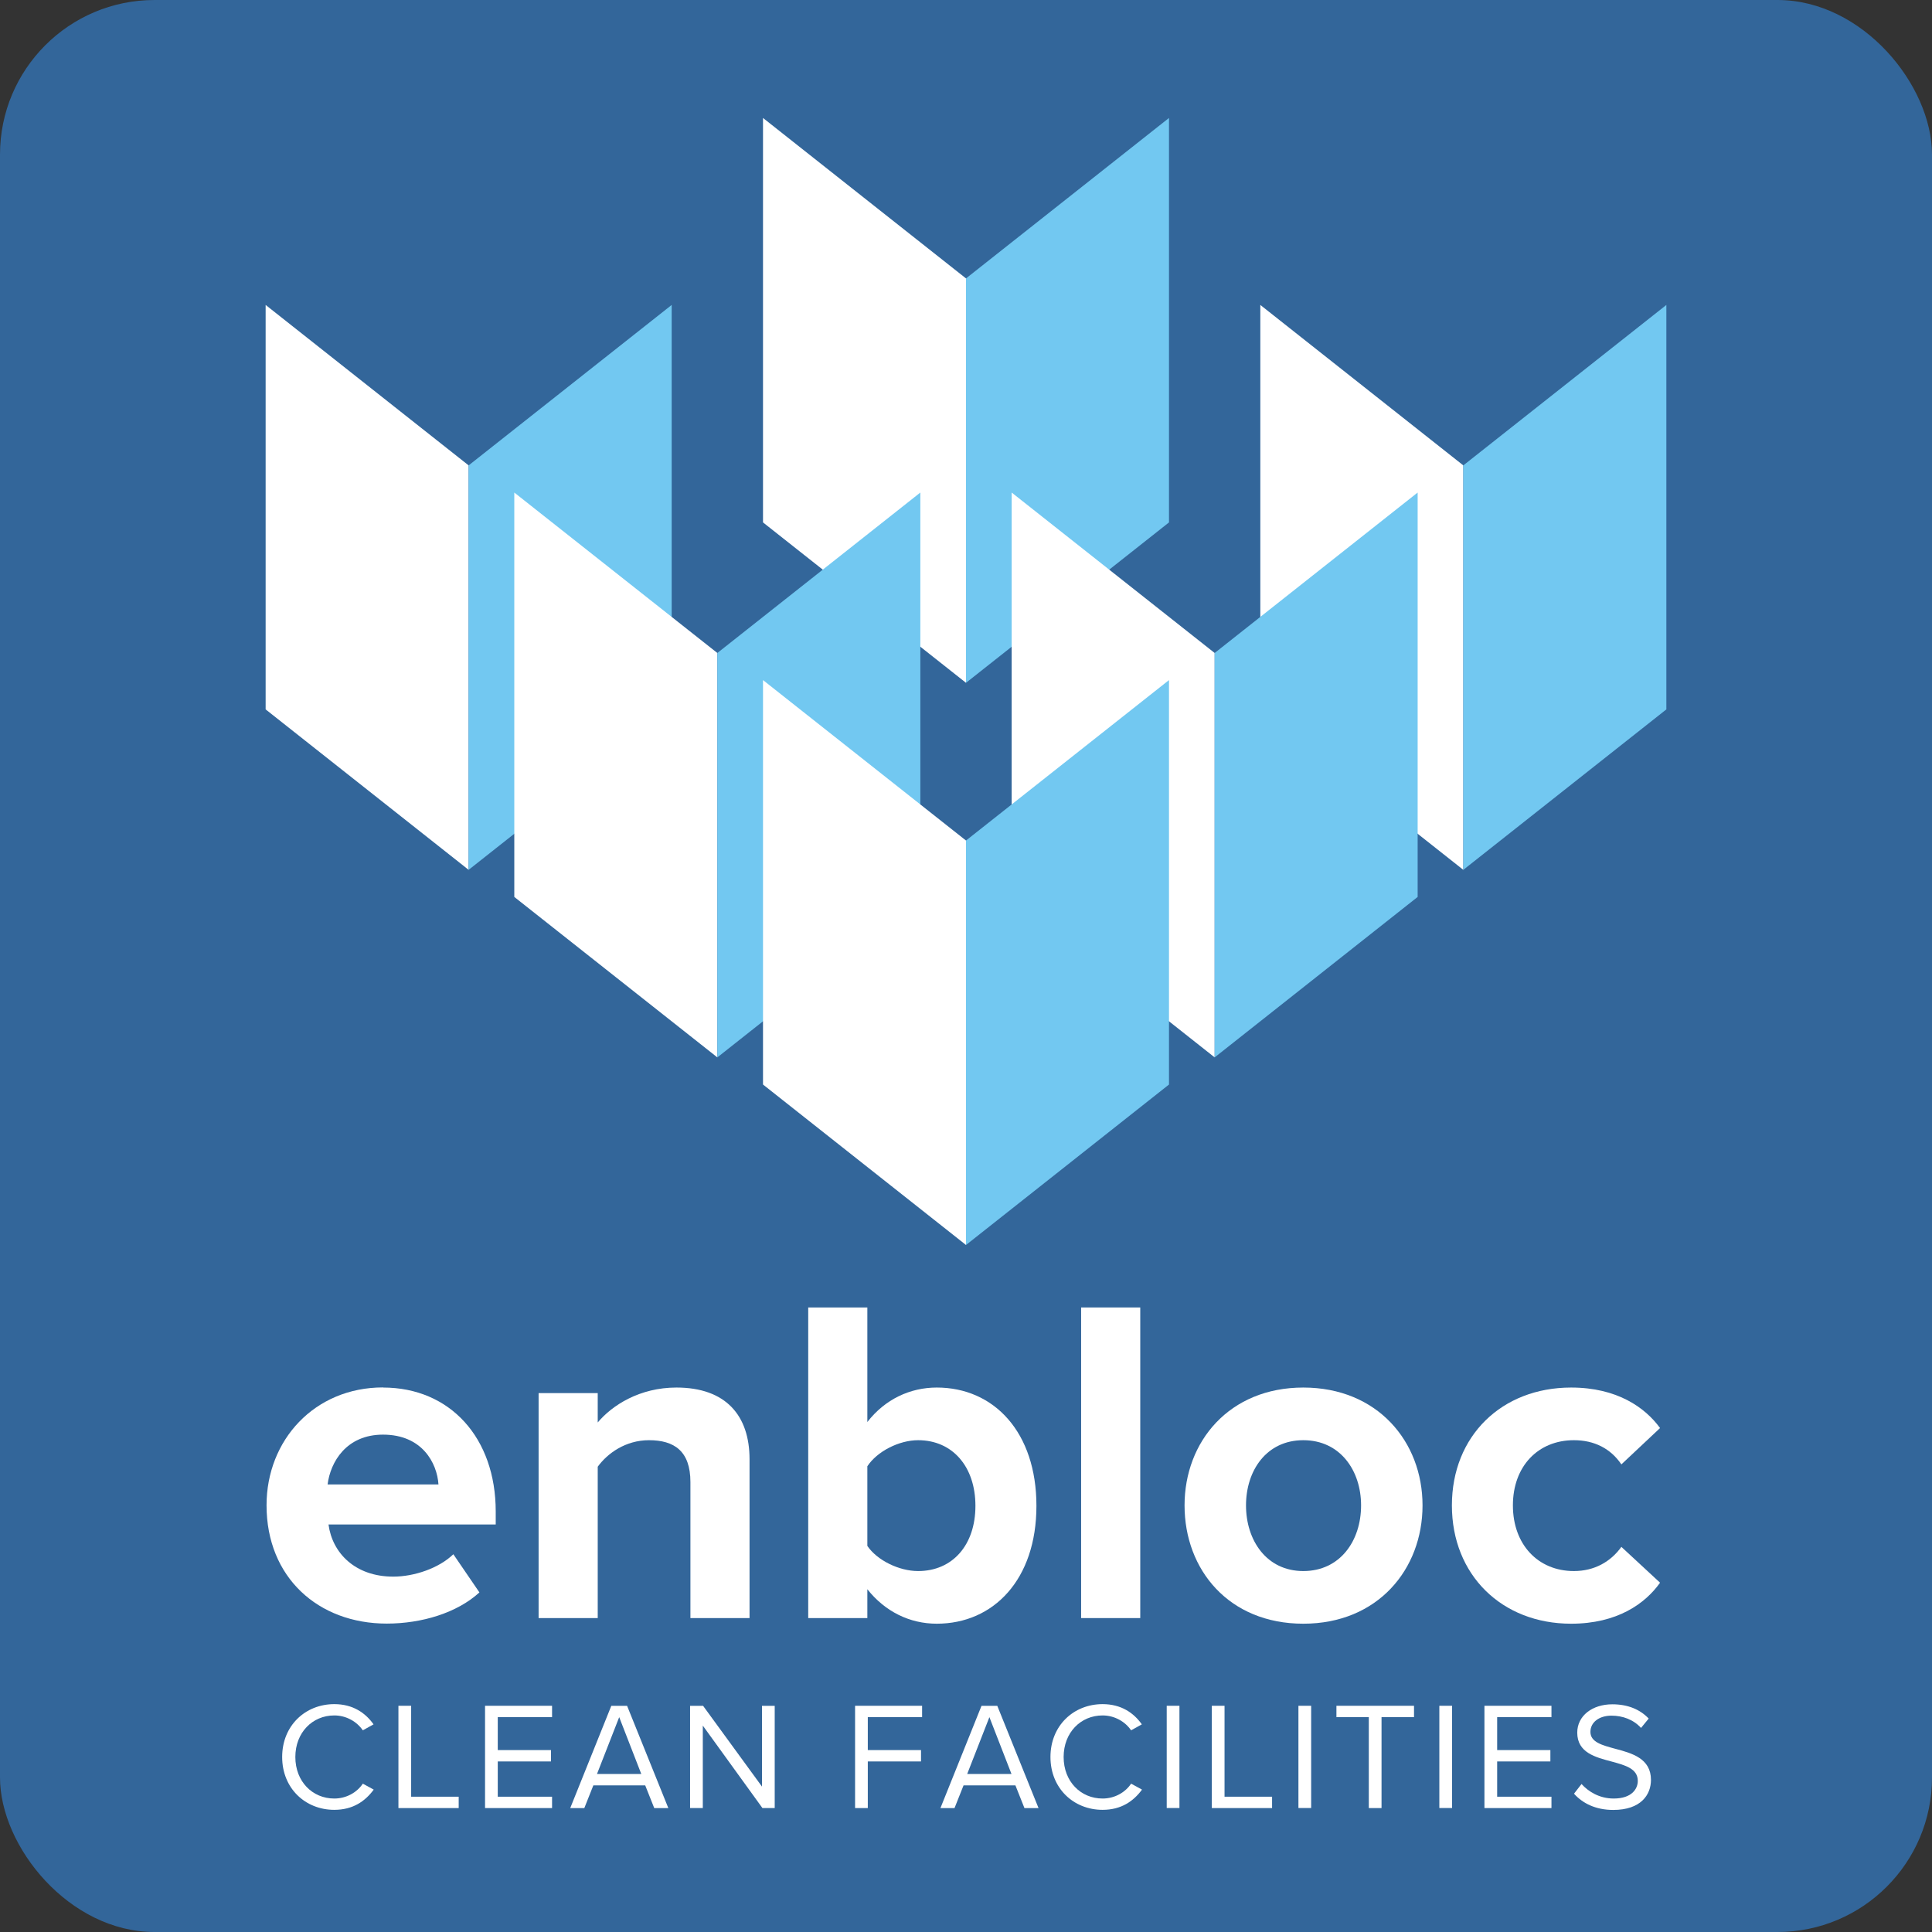<?xml version="1.0" encoding="UTF-8"?><svg id="Layer_1" xmlns="http://www.w3.org/2000/svg" viewBox="0 0 340.16 340.16"><rect x="0" y="0" width="340.16" height="340.16" fill="#333333" stroke="none"/><defs><style>.cls-1{fill:#fff;}.cls-2{fill:#72c8f1;}.cls-3{fill:#33669a;}</style></defs><rect class="cls-3" width="340.16" height="340.16" rx="27.21" ry="27.21"/><g><g><polygon class="cls-1" points="82.51 153.15 46.77 124.9 46.77 53.69 82.51 81.94 82.51 153.15"/><polygon class="cls-2" points="82.51 153.15 118.26 124.9 118.26 53.69 82.51 81.94 82.51 153.15"/></g><g><polygon class="cls-1" points="257.64 153.15 221.9 124.9 221.9 53.69 257.64 81.94 257.64 153.15"/><polygon class="cls-2" points="257.64 153.15 293.39 124.9 293.39 53.69 257.64 81.94 257.64 153.15"/></g><g><polygon class="cls-1" points="170.08 120.22 134.34 91.98 134.34 20.77 170.08 49.02 170.08 120.22"/><polygon class="cls-2" points="170.08 120.22 205.82 91.98 205.82 20.77 170.08 49.02 170.08 120.22"/></g><g><polygon class="cls-1" points="126.3 186.17 90.55 157.92 90.55 86.72 126.3 114.97 126.3 186.17"/><polygon class="cls-2" points="126.3 186.17 162.04 157.92 162.04 86.72 126.3 114.97 126.3 186.17"/></g><g><polygon class="cls-1" points="213.86 186.17 178.12 157.92 178.12 86.72 213.86 114.97 213.86 186.17"/><polygon class="cls-2" points="213.86 186.17 249.6 157.92 249.6 86.72 213.86 114.97 213.86 186.17"/></g><g><polygon class="cls-1" points="170.08 219.2 134.34 190.95 134.34 119.74 170.08 147.99 170.08 219.2"/><polygon class="cls-2" points="170.08 219.2 205.82 190.95 205.82 119.74 170.08 147.99 170.08 219.2"/></g></g><g><path class="cls-1" d="M67.44,244.3c11.81,0,19.84,8.86,19.84,21.81v2.3h-29.44c.66,5,4.67,9.18,11.4,9.18,3.69,0,8.04-1.48,10.58-3.94l4.59,6.72c-3.94,3.61-10.17,5.49-16.32,5.49-12.05,0-21.16-8.12-21.16-20.83,0-11.48,8.45-20.75,20.5-20.75Zm-9.76,17.06h19.52c-.25-3.77-2.87-8.77-9.76-8.77-6.48,0-9.27,4.84-9.76,8.77Z"/><path class="cls-1" d="M121.56,260.95c0-5.49-2.87-7.38-7.3-7.38-4.1,0-7.3,2.3-9.02,4.67v26.65h-10.41v-39.61h10.41v5.17c2.54-3.03,7.38-6.15,13.86-6.15,8.69,0,12.87,4.92,12.87,12.63v27.96h-10.41v-23.94Z"/><path class="cls-1" d="M142.3,230.2h10.41v20.17c3.12-4.02,7.54-6.07,12.22-6.07,10.09,0,17.55,7.87,17.55,20.83s-7.54,20.75-17.55,20.75c-4.76,0-9.1-2.13-12.22-6.07v5.08h-10.41v-54.69Zm19.35,46.41c6.07,0,10.09-4.59,10.09-11.48s-4.02-11.56-10.09-11.56c-3.36,0-7.22,1.97-8.94,4.59v14.02c1.72,2.54,5.58,4.43,8.94,4.43Z"/><path class="cls-1" d="M190.35,230.2h10.41v54.69h-10.41v-54.69Z"/><path class="cls-1" d="M208.56,265.05c0-11.23,7.87-20.75,20.91-20.75s20.99,9.51,20.99,20.75-7.87,20.83-20.99,20.83-20.91-9.51-20.91-20.83Zm31.08,0c0-6.15-3.69-11.48-10.17-11.48s-10.09,5.33-10.09,11.48,3.61,11.56,10.09,11.56,10.17-5.33,10.17-11.56Z"/><path class="cls-1" d="M276.62,244.3c8.12,0,13.04,3.53,15.66,7.13l-6.81,6.4c-1.89-2.79-4.76-4.26-8.36-4.26-6.31,0-10.74,4.59-10.74,11.48s4.43,11.56,10.74,11.56c3.61,0,6.48-1.64,8.36-4.26l6.81,6.31c-2.62,3.69-7.54,7.22-15.66,7.22-12.22,0-20.99-8.61-20.99-20.83s8.77-20.75,20.99-20.75Z"/></g><g><path class="cls-1" d="M49.68,309.35c0-5.53,4.08-9.31,9.18-9.31,3.27,0,5.48,1.54,6.91,3.56l-1.89,1.05c-1.03-1.51-2.89-2.62-5.02-2.62-3.86,0-6.86,3.02-6.86,7.32s3,7.31,6.86,7.31c2.13,0,4-1.08,5.02-2.62l1.92,1.05c-1.51,2.05-3.67,3.56-6.94,3.56-5.1,0-9.18-3.78-9.18-9.31Z"/><path class="cls-1" d="M70.15,300.33h2.24v16.01h8.37v2h-10.61v-18Z"/><path class="cls-1" d="M85.4,300.33h11.8v2h-9.56v5.8h9.37v2h-9.37v6.21h9.56v2h-11.8v-18Z"/><path class="cls-1" d="M113.59,314.34h-9.12l-1.59,4h-2.48l7.23-18h2.78l7.26,18h-2.48l-1.59-4Zm-8.48-2h7.8l-3.89-10.01-3.91,10.01Z"/><path class="cls-1" d="M123.74,303.82v14.52h-2.24v-18h2.29l10.37,14.22v-14.22h2.24v18h-2.16l-10.5-14.52Z"/><path class="cls-1" d="M150.55,300.33h11.8v2h-9.56v5.8h9.37v2h-9.37v8.21h-2.24v-18Z"/><path class="cls-1" d="M178.77,314.34h-9.12l-1.59,4h-2.48l7.23-18h2.78l7.26,18h-2.48l-1.59-4Zm-8.48-2h7.8l-3.89-10.01-3.91,10.01Z"/><path class="cls-1" d="M184.95,309.35c0-5.53,4.08-9.31,9.18-9.31,3.27,0,5.48,1.54,6.91,3.56l-1.89,1.05c-1.03-1.51-2.89-2.62-5.02-2.62-3.86,0-6.86,3.02-6.86,7.32s3,7.31,6.86,7.31c2.13,0,4-1.08,5.02-2.62l1.92,1.05c-1.51,2.05-3.67,3.56-6.94,3.56-5.1,0-9.18-3.78-9.18-9.31Z"/><path class="cls-1" d="M205.42,300.33h2.24v18h-2.24v-18Z"/><path class="cls-1" d="M213.36,300.33h2.24v16.01h8.37v2h-10.61v-18Z"/><path class="cls-1" d="M228.61,300.33h2.24v18h-2.24v-18Z"/><path class="cls-1" d="M241,302.33h-5.7v-2h13.66v2h-5.72v16.01h-2.24v-16.01Z"/><path class="cls-1" d="M253.42,300.33h2.24v18h-2.24v-18Z"/><path class="cls-1" d="M261.36,300.33h11.8v2h-9.56v5.8h9.37v2h-9.37v6.21h9.56v2h-11.8v-18Z"/><path class="cls-1" d="M278.45,314.1c1.19,1.32,3.13,2.56,5.67,2.56,3.21,0,4.24-1.73,4.24-3.1,0-2.16-2.19-2.75-4.56-3.4-2.89-.76-6.1-1.57-6.1-5.1,0-2.97,2.65-4.99,6.18-4.99,2.75,0,4.89,.92,6.4,2.51l-1.35,1.65c-1.35-1.48-3.24-2.16-5.21-2.16-2.16,0-3.7,1.16-3.7,2.86,0,1.81,2.08,2.35,4.37,2.97,2.94,.78,6.29,1.7,6.29,5.48,0,2.62-1.78,5.29-6.64,5.29-3.13,0-5.42-1.19-6.91-2.86l1.32-1.7Z"/></g></svg>